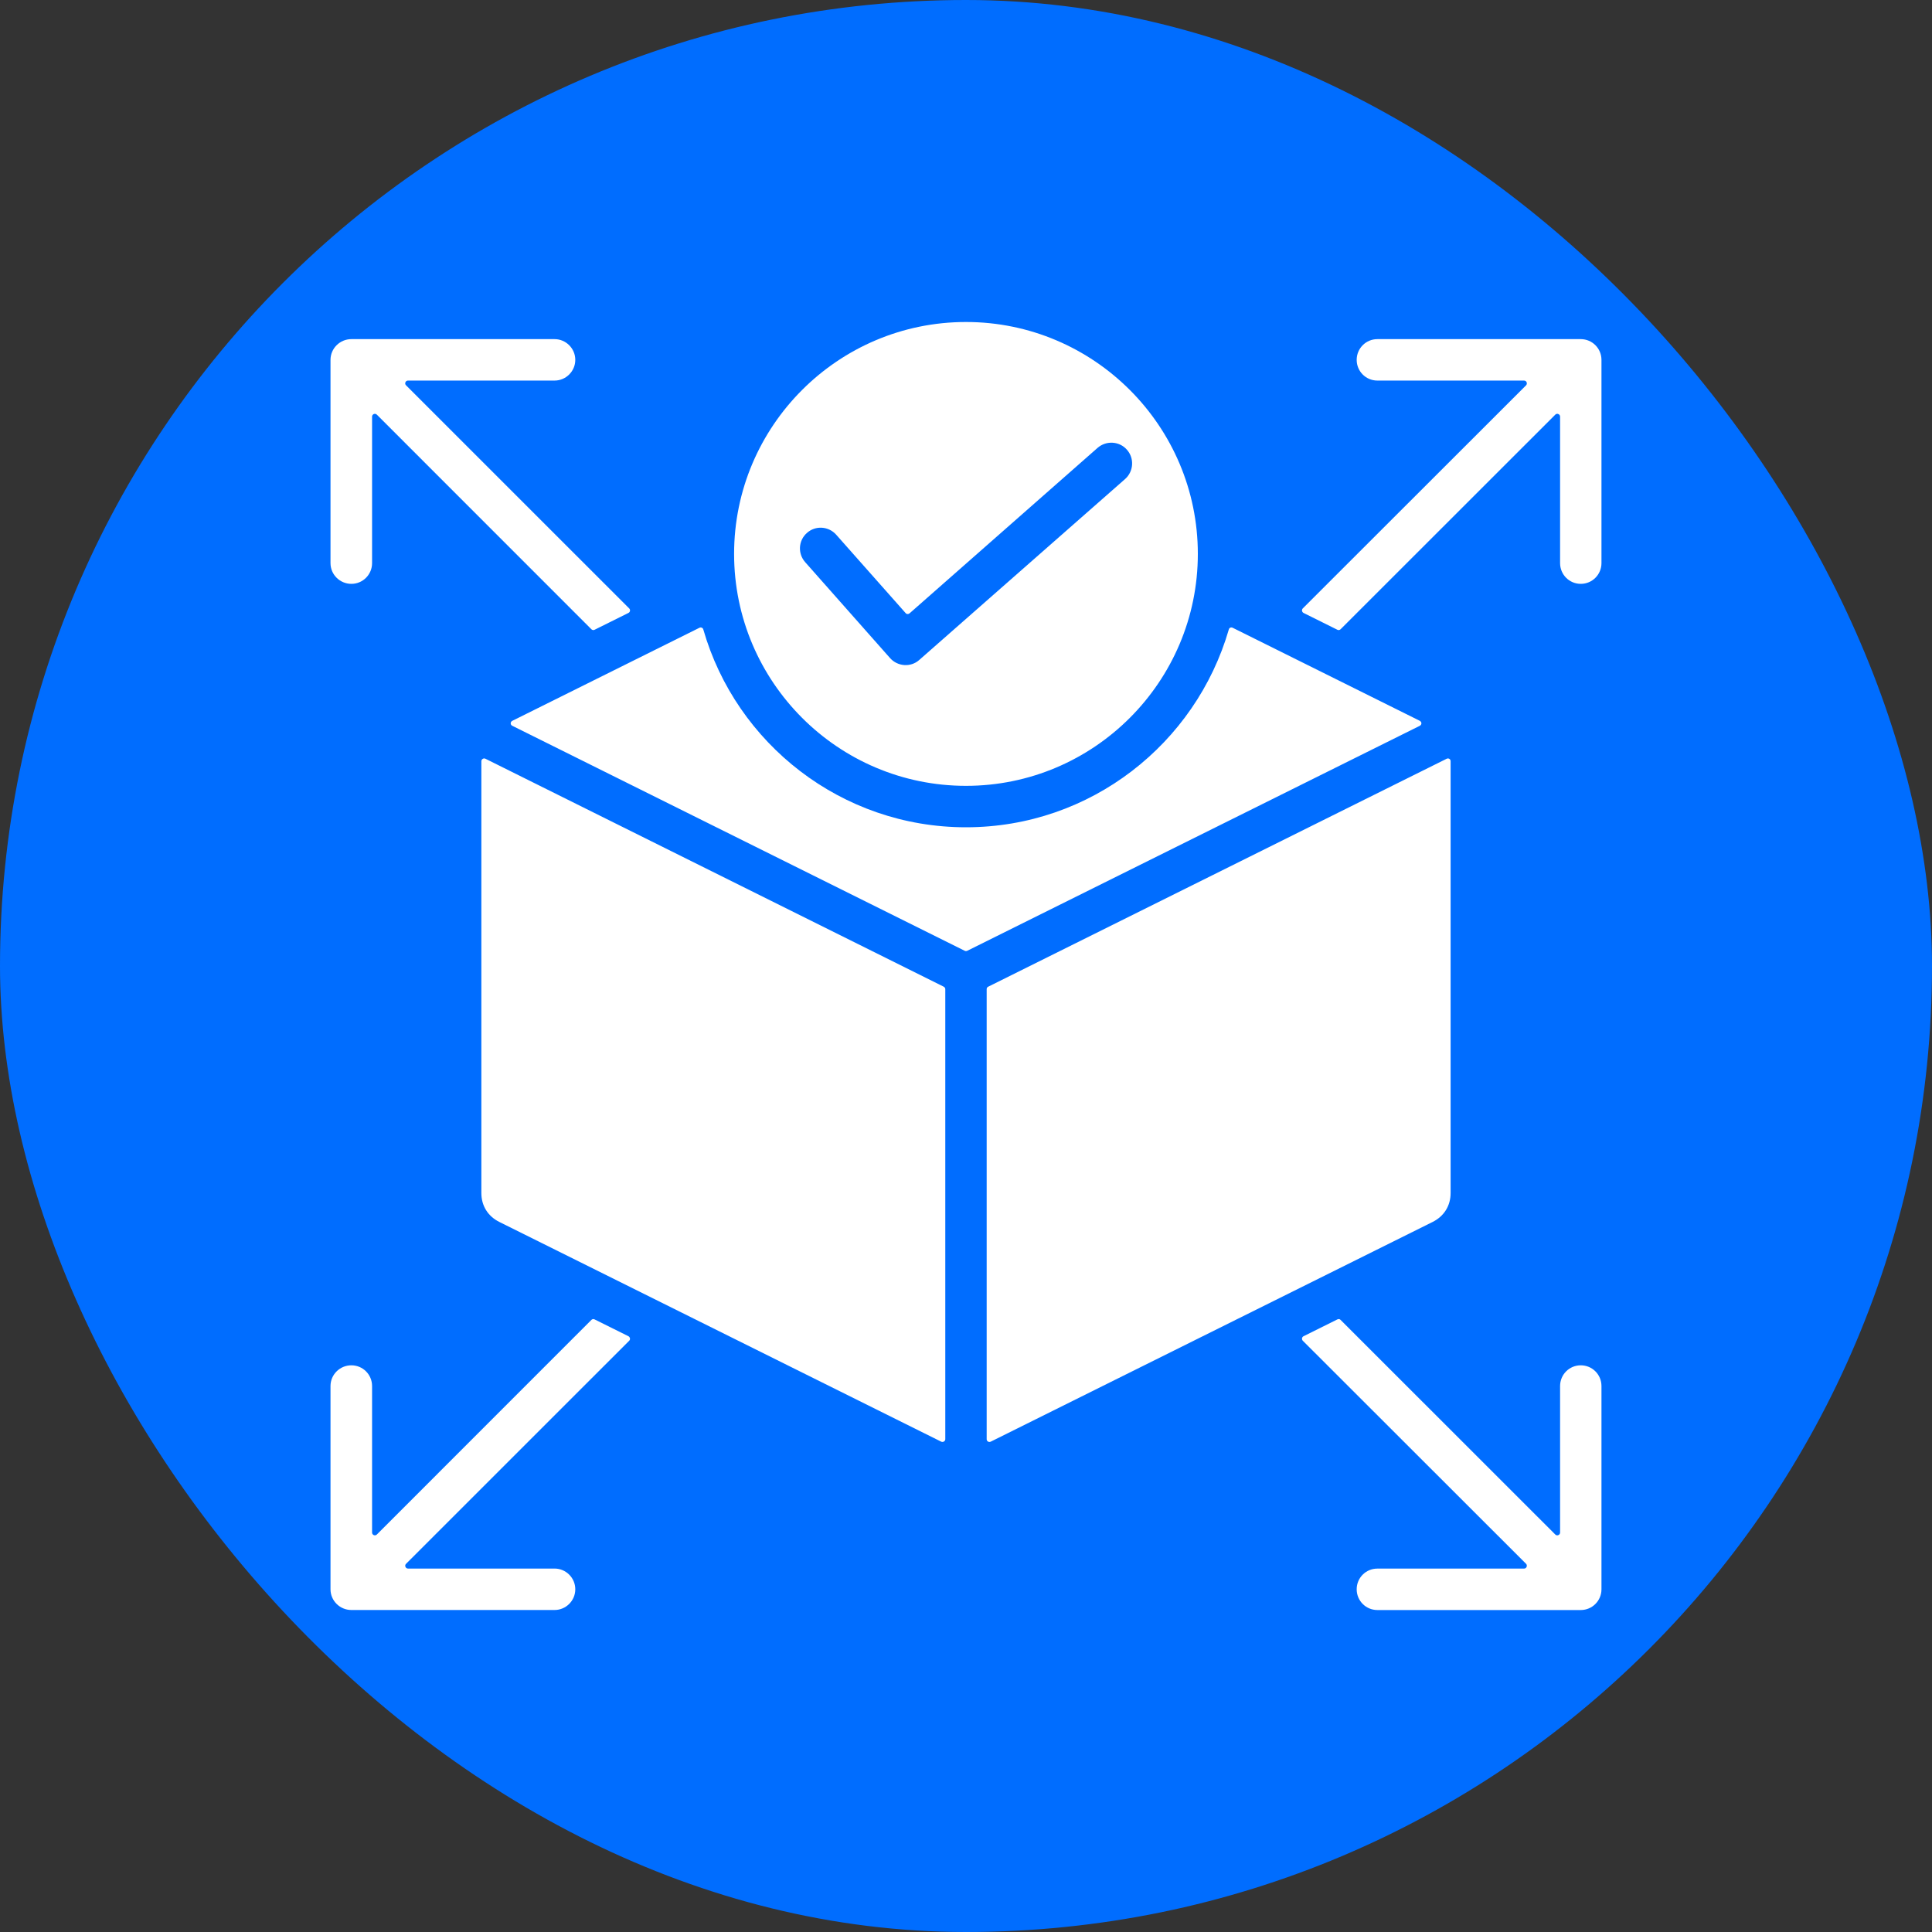 <svg width="60" height="60" viewBox="0 0 60 60" fill="none" xmlns="http://www.w3.org/2000/svg">
<rect x="0" y="0" width="60" height="60" fill="#333333" stroke="none"/>
<rect width="60" height="60" rx="30" fill="#006DFF"/>
<g clip-path="url(#clip0_617_12026)">
<path fill-rule="evenodd" clip-rule="evenodd" d="M25.006 17.459L27.643 20.439C27.879 20.702 28.286 20.731 28.549 20.495L34.943 14.875C35.206 14.64 35.234 14.234 34.998 13.967C34.767 13.7 34.355 13.674 34.086 13.909L28.247 19.048C28.209 19.08 28.154 19.077 28.126 19.041L25.968 16.605C25.731 16.339 25.325 16.314 25.061 16.55C24.792 16.786 24.77 17.193 25.006 17.459ZM22.798 17.202C22.798 13.23 26.028 10 29.999 10C33.971 10 37.2 13.23 37.2 17.202C37.2 21.174 33.971 24.405 29.999 24.405C26.028 24.405 22.798 21.174 22.798 17.202ZM29.307 30.642L15.075 23.563C15.017 23.534 14.949 23.58 14.949 23.64V37.051C14.949 37.445 15.152 37.771 15.504 37.947L29.23 44.772C29.286 44.8 29.357 44.758 29.357 44.695V30.718C29.357 30.685 29.335 30.657 29.307 30.642ZM45.05 37.051V23.64C45.05 23.569 44.98 23.538 44.929 23.563L30.691 30.642C30.658 30.657 30.642 30.685 30.642 30.718V44.696C30.642 44.762 30.712 44.8 30.768 44.772L44.495 37.947C44.846 37.771 45.05 37.445 45.05 37.051ZM44.143 22.463C44.143 22.497 44.121 22.525 44.094 22.54L30.038 29.528C30.01 29.54 29.983 29.54 29.961 29.528L15.91 22.54C15.843 22.509 15.844 22.418 15.91 22.386L21.722 19.496C21.769 19.471 21.83 19.498 21.842 19.549C22.859 23.092 26.132 25.692 29.999 25.692C33.872 25.692 37.134 23.092 38.162 19.549C38.176 19.492 38.234 19.473 38.282 19.496L44.094 22.386C44.121 22.402 44.143 22.43 44.143 22.463ZM49.092 10.532H42.776C42.418 10.532 42.133 10.821 42.133 11.176C42.133 11.531 42.418 11.819 42.776 11.819H47.329C47.416 11.819 47.44 11.918 47.395 11.965L40.458 18.896C40.417 18.941 40.434 19.009 40.48 19.034L41.534 19.558C41.567 19.575 41.605 19.569 41.633 19.542L48.301 12.877C48.353 12.821 48.45 12.863 48.45 12.937V17.488C48.45 17.844 48.735 18.132 49.092 18.132C49.449 18.132 49.735 17.844 49.735 17.488V11.176C49.735 10.821 49.449 10.532 49.092 10.532ZM49.092 42.401C49.449 42.401 49.735 42.688 49.735 43.045V49.357C49.735 49.712 49.449 50.001 49.092 50.001H42.776C42.418 50.001 42.133 49.712 42.133 49.357C42.133 49.001 42.418 48.714 42.776 48.714H47.329C47.413 48.714 47.441 48.616 47.395 48.567L40.458 41.636C40.418 41.592 40.432 41.523 40.48 41.499L41.534 40.975C41.573 40.958 41.611 40.964 41.633 40.991L48.301 47.656C48.353 47.712 48.45 47.67 48.45 47.596V43.045C48.45 42.688 48.735 42.401 49.092 42.401ZM19.519 41.499C19.564 41.525 19.585 41.595 19.541 41.637L12.609 48.567C12.555 48.618 12.596 48.713 12.669 48.713H17.223C17.575 48.713 17.866 49.001 17.866 49.357C17.866 49.712 17.575 50 17.223 50H10.912C10.555 50 10.264 49.712 10.264 49.357V43.045C10.264 42.688 10.555 42.401 10.912 42.401C11.269 42.401 11.555 42.688 11.555 43.045V47.596C11.555 47.666 11.644 47.713 11.703 47.656L18.366 40.991C18.393 40.964 18.431 40.958 18.465 40.975L19.519 41.499ZM10.264 17.488C10.264 17.844 10.555 18.132 10.912 18.132C11.269 18.132 11.555 17.844 11.555 17.488V12.937C11.555 12.867 11.643 12.82 11.703 12.877L18.366 19.542C18.393 19.569 18.431 19.575 18.465 19.558L19.519 19.034C19.572 19.008 19.581 18.934 19.541 18.896L12.609 11.965C12.554 11.913 12.596 11.819 12.669 11.819H17.223C17.575 11.819 17.866 11.531 17.866 11.176C17.866 10.821 17.575 10.532 17.223 10.532H10.912C10.555 10.532 10.264 10.821 10.264 11.176V17.488Z" fill="white"/>
</g>
<defs>
<clipPath id="clip0_617_12026">
<rect width="40" height="40" fill="white" transform="translate(10 10)"/>
</clipPath>
</defs>
</svg>
